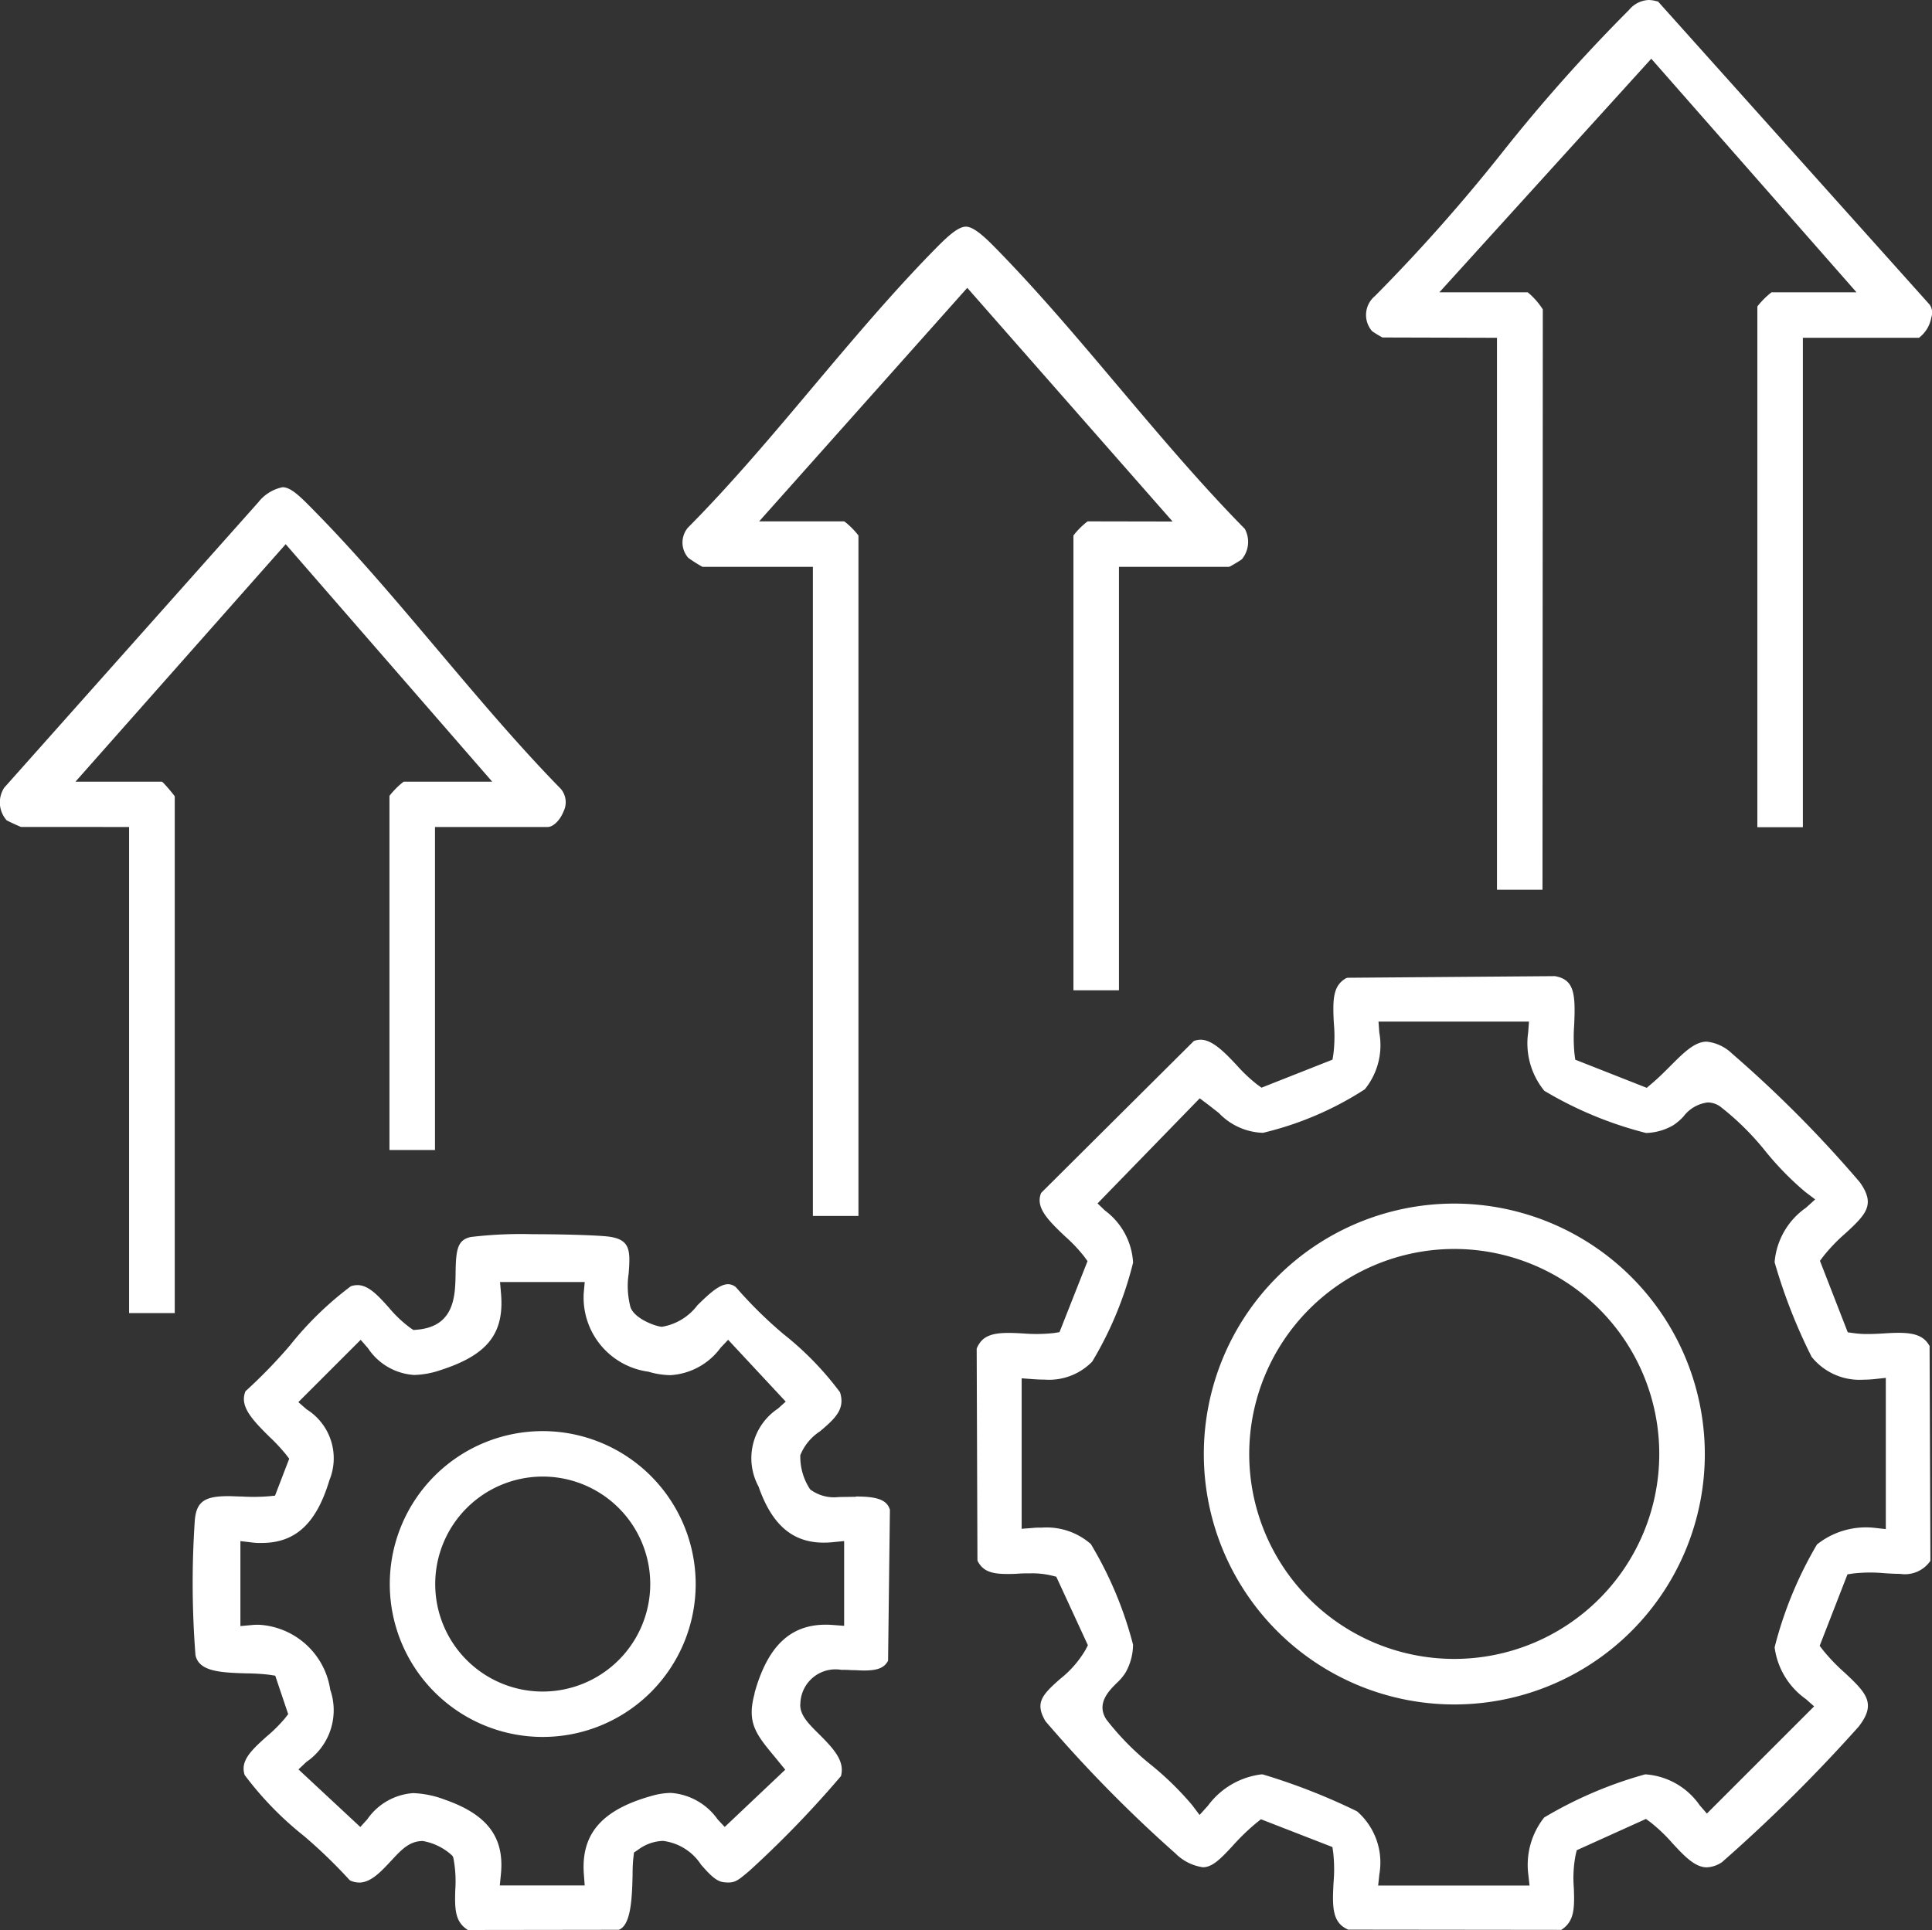 <svg xmlns="http://www.w3.org/2000/svg" xmlns:xlink="http://www.w3.org/1999/xlink" width="48.644" height="48.611" viewBox="0 0 48.644 48.611"><rect x="0" y="0" width="48.644" height="48.611" fill="#333333" stroke="none"/><defs><clipPath id="clip-path"><rect id="Rectangle_92" data-name="Rectangle 92" width="48.644" height="48.611" fill="#fff"></rect></clipPath></defs><g id="Group_199" data-name="Group 199" clip-path="url(#clip-path)"><path id="Path_71" data-name="Path 71" d="M62.165,47.475l-.008-.015c-.132-.235-.349-.327-.771-.327-.12,0-.244.006-.383.015s-.28.015-.408.015a2.308,2.308,0,0,1-.347-.023L60.1,47.12l-.7-1.8.086-.115a4.379,4.379,0,0,1,.558-.58c.534-.49.753-.729.36-1.284A30.267,30.267,0,0,0,57.186,40.1a1.082,1.082,0,0,0-.64-.3c-.3,0-.58.28-.9.6-.146.146-.311.313-.49.463l-.117.1-1.8-.709-.02-.151a4.336,4.336,0,0,1-.007-.727c.036-.789,0-1.143-.487-1.226l-5.219.041-.032.008c-.328.186-.348.505-.313,1.14a3.638,3.638,0,0,1-.011.768l-.023.146-1.788.706-.115-.084a3.893,3.893,0,0,1-.5-.472c-.287-.306-.612-.652-.918-.652a.46.46,0,0,0-.172.034L39.8,43.6l-.014.022c-.135.348.157.658.617,1.09a3.817,3.817,0,0,1,.472.5l.084.115-.706,1.789-.146.023a4.072,4.072,0,0,1-.762.01c-.125-.007-.251-.014-.372-.014-.461,0-.676.1-.8.382l-.005.012.019,5.327.008.03c.129.236.321.32.732.32.093,0,.189,0,.288-.008s.211-.008.315-.008a2.109,2.109,0,0,1,.522.055l.12.03L40.968,55l-.056.11a2.622,2.622,0,0,1-.644.74c-.452.4-.641.6-.368,1.064a34,34,0,0,0,3.274,3.331,1.221,1.221,0,0,0,.688.347c.235,0,.437-.2.747-.535a5.556,5.556,0,0,1,.6-.581l.116-.093,1.8.7.021.148a3.883,3.883,0,0,1,.007.75c-.034.619-.034,1.007.369,1.182l5.365.006.016-.011c.314-.213.319-.535.3-1.044a3.1,3.1,0,0,1,.044-.827l.029-.124,1.743-.788.122.09a4.185,4.185,0,0,1,.546.523c.289.312.562.606.862.606a.736.736,0,0,0,.384-.13,39.842,39.842,0,0,0,3.445-3.418c.44-.572.208-.829-.362-1.36a4.7,4.7,0,0,1-.534-.555l-.089-.116.7-1.8.148-.022a3.866,3.866,0,0,1,.789-.006c.127.008.258.016.385.016a.78.78,0,0,0,.756-.314l.01-.016-.021-5.393Zm-3.906,7.583a1.9,1.9,0,0,0,.788,1.3l.206.182-2.7,2.7-.181-.209A1.813,1.813,0,0,0,55,58.252a10.369,10.369,0,0,0-2.544,1.087,1.921,1.921,0,0,0-.4,1.426l.032.287H48.276l.031-.286a1.709,1.709,0,0,0-.563-1.583,15.6,15.6,0,0,0-2.376-.93h-.032a1.97,1.97,0,0,0-1.347.791l-.209.231-.188-.25a7.7,7.7,0,0,0-1.02-1,6.822,6.822,0,0,1-1.135-1.149c-.267-.4.057-.724.251-.918a1.334,1.334,0,0,0,.226-.265,1.447,1.447,0,0,0,.191-.706,9.548,9.548,0,0,0-1.063-2.535,1.691,1.691,0,0,0-1.226-.414c-.08,0-.16,0-.239.009l-.277.021v-3.79l.277.021c.106.008.2.012.3.012a1.516,1.516,0,0,0,1.2-.454,9.071,9.071,0,0,0,1.029-2.492,1.756,1.756,0,0,0-.708-1.312l-.187-.179,2.573-2.647.181.136c.105.079.2.157.3.233a1.6,1.6,0,0,0,1.111.5A8.2,8.2,0,0,0,47.94,41a1.759,1.759,0,0,0,.365-1.429l-.02-.276h3.789l-.021.277a1.892,1.892,0,0,0,.406,1.465A9.579,9.579,0,0,0,55.021,42.1a1.45,1.45,0,0,0,.679-.191,1.35,1.35,0,0,0,.266-.227.9.9,0,0,1,.608-.351.548.548,0,0,1,.31.1,6.814,6.814,0,0,1,1.153,1.14,7.567,7.567,0,0,0,.994,1.014l.249.188-.231.209a1.857,1.857,0,0,0-.791,1.372,13.741,13.741,0,0,0,.931,2.382,1.545,1.545,0,0,0,1.308.577,2.675,2.675,0,0,0,.276-.015l.285-.031v3.809l-.286-.032a1.978,1.978,0,0,0-1.447.419,9.86,9.86,0,0,0-1.067,2.592" transform="translate(-13.577 -13.567)" fill="#fff"></path><path id="Path_72" data-name="Path 72" d="M24.223,54.85l-.422.006a1.009,1.009,0,0,1-.724-.191,1.49,1.49,0,0,1-.249-.862,1.29,1.29,0,0,1,.494-.6c.4-.336.638-.57.506-.985a7.821,7.821,0,0,0-1.423-1.465,10.813,10.813,0,0,1-1.189-1.171l-.013-.013a.309.309,0,0,0-.194-.073c-.23,0-.517.282-.771.53a1.41,1.41,0,0,1-.894.543c-.153-.008-.691-.2-.792-.495a2.108,2.108,0,0,1-.046-.843c.048-.611.043-.884-.574-.941-.326-.03-1.119-.053-1.844-.053a10.582,10.582,0,0,0-1.559.071c-.336.075-.372.322-.38.907-.008.568-.019,1.345-.971,1.427l-.09.008-.075-.05a3.09,3.09,0,0,1-.547-.518c-.26-.289-.506-.563-.787-.563a.537.537,0,0,0-.166.028A8.364,8.364,0,0,0,9.98,51.036a12.874,12.874,0,0,1-1.107,1.143l-.014.011-.006.016c-.137.361.153.683.61,1.134a4.569,4.569,0,0,1,.408.436l.089.115-.357.93-.157.016a4.832,4.832,0,0,1-.683.006c-.115,0-.228-.009-.339-.009-.6,0-.8.142-.841.607a23.352,23.352,0,0,0,.017,3.4c.09.4.591.438,1.288.456a5.419,5.419,0,0,1,.563.034l.157.024.326.969-.086.11a3.675,3.675,0,0,1-.452.449c-.421.376-.669.628-.558.974a8.377,8.377,0,0,0,1.5,1.541,12.746,12.746,0,0,1,1.138,1.1l.024.018a.563.563,0,0,0,.224.049c.293,0,.548-.276.8-.546s.456-.5.8-.5a1.456,1.456,0,0,1,.743.37l.021.037.009.041a3.09,3.09,0,0,1,.044.782c-.015.485-.008.793.3,1l.016.011,3.779-.005.023,0c.294-.113.332-.736.346-1.366,0-.2.008-.345.022-.464l.013-.116.1-.067a1.107,1.107,0,0,1,.631-.226,1.341,1.341,0,0,1,.959.6c.186.211.361.41.553.438a.9.9,0,0,0,.131.01c.171,0,.249-.057.467-.239l.071-.06a26.112,26.112,0,0,0,2.3-2.381c.1-.373-.168-.675-.555-1.059-.255-.253-.5-.491-.467-.778a.885.885,0,0,1,1.03-.839c.082,0,.168,0,.255.008h.036c.092,0,.186.009.278.009.337,0,.506-.064.6-.231l.009-.015.046-3.784,0-.02c-.075-.242-.305-.332-.852-.332M21.679,59.8c-.206.74.032,1.029.506,1.6l.264.323-1.524,1.442-.177-.189a1.576,1.576,0,0,0-1.176-.668,1.791,1.791,0,0,0-.477.072c-1.265.351-1.794.961-1.716,1.98l.021.278H15.262l.028-.284c.092-.925-.34-1.5-1.4-1.872a2.5,2.5,0,0,0-.808-.169,1.532,1.532,0,0,0-1.157.66l-.175.193-1.557-1.45.2-.189a1.577,1.577,0,0,0,.6-1.818A1.925,1.925,0,0,0,9.2,58.073c-.062,0-.124,0-.189.008l-.28.025v-2.14L9.018,56a1.442,1.442,0,0,0,.245.013c.854,0,1.381-.488,1.709-1.581a1.453,1.453,0,0,0-.574-1.784l-.208-.182,1.569-1.569.182.208a1.508,1.508,0,0,0,1.166.677,2.209,2.209,0,0,0,.674-.126c1.177-.381,1.6-.923,1.511-1.934l-.024-.28H17.4l-.025.281a1.885,1.885,0,0,0,1.63,1.977,2.016,2.016,0,0,0,.553.087,1.693,1.693,0,0,0,1.264-.691l.189-.2,1.45,1.557-.194.175a1.5,1.5,0,0,0-.49,1.965c.367,1.053.954,1.492,1.872,1.4l.283-.028V58.1l-.276-.021q-.1-.008-.186-.008c-.9,0-1.468.548-1.795,1.724" transform="translate(-2.678 -17.155)" fill="#fff"></path><path id="Path_73" data-name="Path 73" d="M36.87,16.281l-.017.013a1.97,1.97,0,0,0-.328.327l-.012.017V28.091h1.146V17.426h2.764l.031-.008c.086-.047.264-.153.3-.183a.687.687,0,0,0,.074-.765c-1.111-1.128-2.165-2.378-3.185-3.586l-.012-.014c-.995-1.179-2.024-2.4-3.092-3.486-.267-.273-.541-.525-.735-.525s-.467.253-.736.526c-1.079,1.093-2.113,2.322-3.113,3.509-1.015,1.208-2.066,2.456-3.15,3.547a.582.582,0,0,0,.01.758,3.586,3.586,0,0,0,.343.219l.015.008h2.78V33.773H31.1V16.638l-.012-.017a1.978,1.978,0,0,0-.329-.328l-.017-.012H28.6L33.84,10.4l5.17,5.885Z" transform="translate(-9.486 -3.151)" fill="#fff"></path><path id="Path_74" data-name="Path 74" d="M67.576,7.681,60.74.05,60.727.035l-.019,0A.822.822,0,0,0,60.5,0a.678.678,0,0,0-.5.249,42.269,42.269,0,0,0-3.206,3.606,43.866,43.866,0,0,1-3.192,3.6.62.62,0,0,0-.072.885,2.751,2.751,0,0,0,.26.159l2.884.008v13.9H57.82l.008-14.591,0-.024a1.832,1.832,0,0,0-.365-.418l-.017-.012H55.223l5.336-5.883,5.168,5.883h-2.14l-.017.012a2.078,2.078,0,0,0-.328.328l-.012.017V20.832h1.146V8.507l2.9,0,.023,0a.818.818,0,0,0,.311-.514.359.359,0,0,0-.035-.311" transform="translate(-18.983 0)" fill="#fff"></path><path id="Path_75" data-name="Path 75" d="M4.1,26.479l-.019-.02H1.9l5.293-5.981,5.2,5.981H10.163l-.017.013a2.024,2.024,0,0,0-.328.328l-.012.017v8.918h1.146V27.6h2.836c.14,0,.313-.168.4-.39a.521.521,0,0,0-.064-.566c-1.076-1.1-2.1-2.317-3.1-3.5S9,20.741,7.9,19.625c-.332-.338-.572-.582-.785-.582a1.038,1.038,0,0,0-.61.378l-6.4,7.191a.68.68,0,0,0,.061.818c.054.032.269.131.363.169L3.25,27.6V39.842H4.4V26.828l-.012-.017a4.145,4.145,0,0,0-.284-.332" transform="translate(0 -6.773)" fill="#fff"></path><path id="Path_76" data-name="Path 76" d="M53.345,47.042a6.307,6.307,0,1,0,6.308,6.307,6.314,6.314,0,0,0-6.308-6.307m0,1.143a5.162,5.162,0,1,1-5.163,5.162,5.168,5.168,0,0,1,5.163-5.162" transform="translate(-16.729 -16.731)" fill="#fff"></path><path id="Path_77" data-name="Path 77" d="M19.082,55.934a3.851,3.851,0,1,0,3.851,3.851,3.855,3.855,0,0,0-3.851-3.851m0,6.559a2.707,2.707,0,1,1,2.707-2.708,2.71,2.71,0,0,1-2.707,2.708" transform="translate(-5.417 -19.893)" fill="#fff"></path></g></svg>